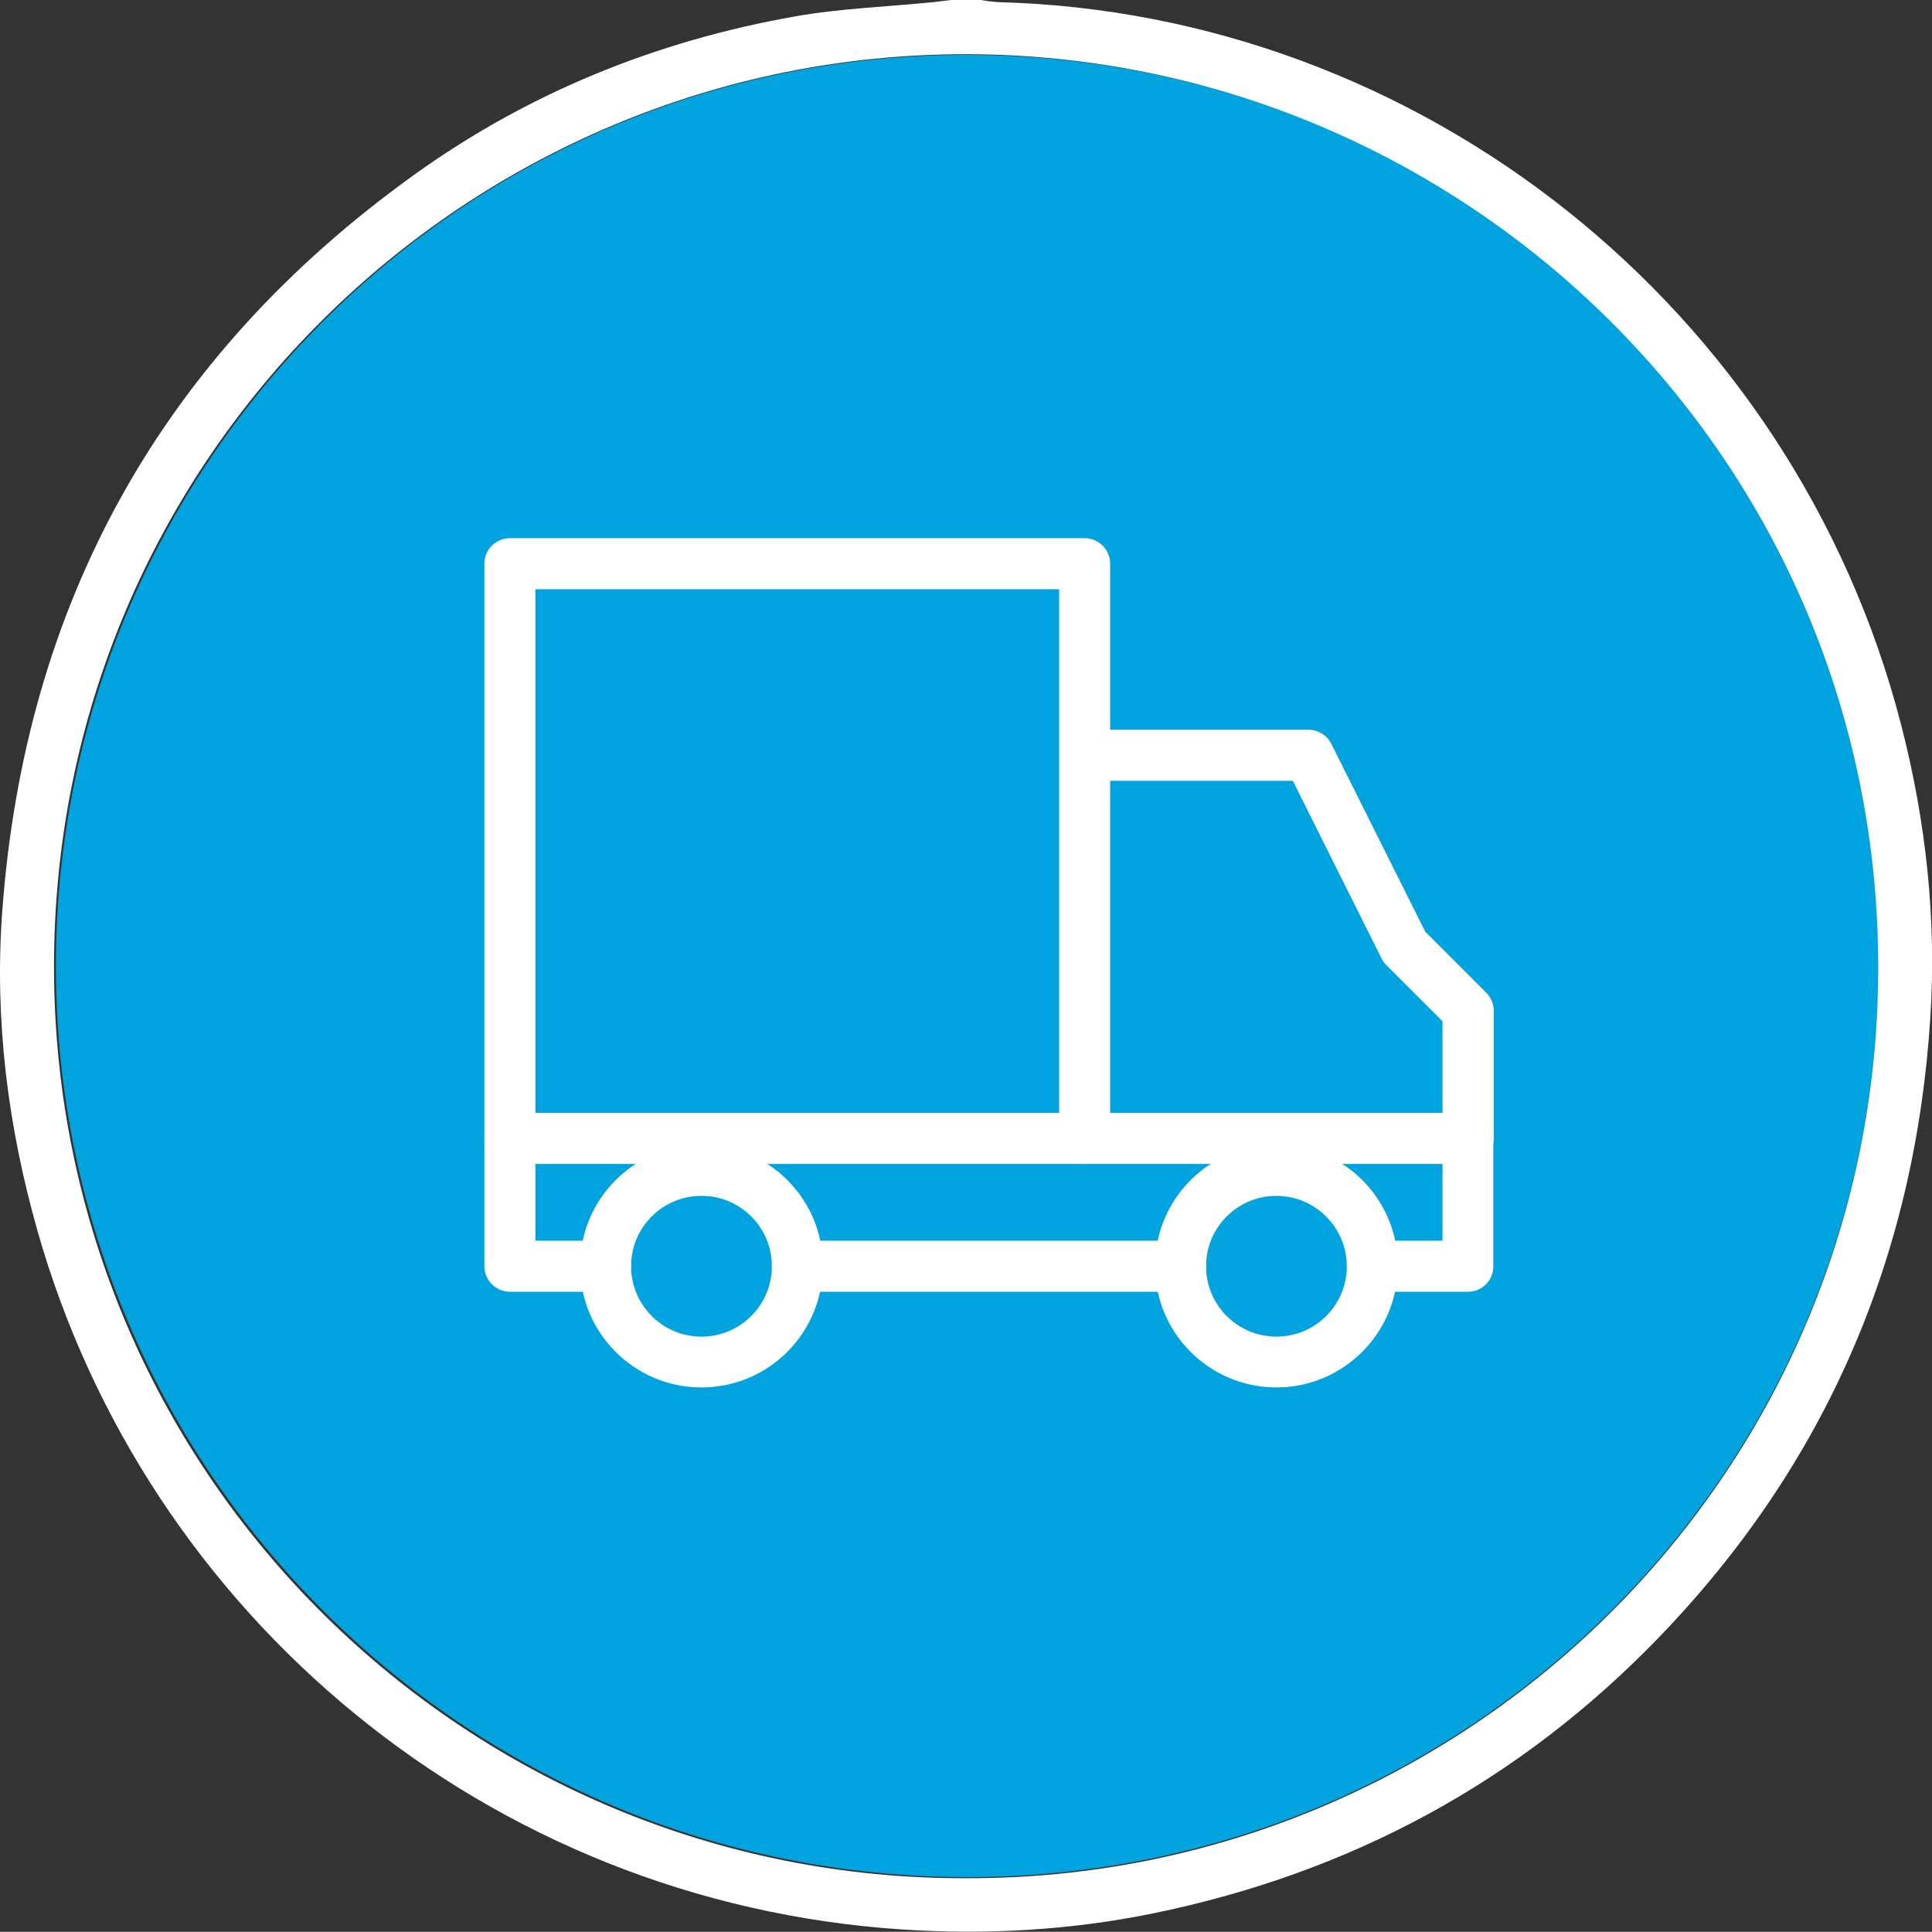 <?xml version="1.0" encoding="utf-8"?>
<!-- Generator: Adobe Illustrator 23.0.4, SVG Export Plug-In . SVG Version: 6.00 Build 0)  -->
<svg version="1.1" id="Ebene_1" xmlns="http://www.w3.org/2000/svg" xmlns:xlink="http://www.w3.org/1999/xlink" x="0px" y="0px"
	 viewBox="0 0 908.6 908.5" style="enable-background:new 0 0 908.6 908.5;" xml:space="preserve">
<rect x="0" y="0" width="908.6" height="908.5" fill="#333333" stroke="none"/>
<style type="text/css">
	.st0{fill:#00A3DE;}
	.st1{fill:#FFFFFF;}
</style>
<path class="st0" d="M454.9,882.8c236.6,0,427-191.1,428.5-425.5c1.5-237-190-431.1-428.2-431.5S25.2,219.3,26.3,456.4
	C27.4,691.2,217.9,882.8,454.9,882.8z"/>
<title>icon_ablauf_4</title>
<g>
	<path class="st1" d="M461.4,0c2.6,0.5,5.2,0.8,7.9,1c198.3,5.1,374.3,143.4,424.9,340.3c11.6,45.2,16.6,91.1,13.6,137.5
		c-7.2,112.4-49.2,210-127.6,291.2c-65.6,68-145.2,110.8-237.7,129.8c-39.1,8-78.7,10.2-118.3,7.6
		c-194.6-12.8-355.4-147.5-406.7-329C3.7,529.6-2.6,479.8,1,429.4c10.5-145.5,74.9-261.7,193.5-347c53.9-38.8,114.3-63.2,179.5-74.7
		C395.5,3.9,417.4,3.2,439,1c2.8-0.3,5.6-0.7,8.4-1H461.4z M454.5,883.3C687.8,884,882,695.6,883.3,457.4
		c1.4-241.8-194.8-431.6-428.8-431.9C220.4,25.3,24.5,215,25.4,456.2C26.3,695.2,220.9,884.2,454.5,883.3z"/>
	<path class="st1" d="M690.4,547.4c-6.6,0-12-5.4-12-12v-55.1l-26.5-26.5c-0.9-0.9-1.7-2-2.2-3.1l-41.7-83.5h-97.7
		c-6.6,0-12-5.4-12-12s5.4-12,12-12h105.1c4.5,0,8.7,2.6,10.7,6.6l44.2,88.4l28.7,28.7c2.2,2.2,3.5,5.3,3.5,8.5v60.1
		C702.4,542,697,547.4,690.4,547.4z"/>
	<path class="st1" d="M510.1,547.4c-6.6,0-12-5.4-12-12V277.1H251.8v258.3c0,6.6-5.4,12-12,12s-12-5.4-12-12V265.1
		c0-6.6,5.4-12,12-12h270.3c6.6,0,12,5.4,12,12v0v270.3C522.2,542,516.8,547.4,510.1,547.4L510.1,547.4z"/>
	<path class="st1" d="M329.9,652.5c-31.5,0-57.1-25.5-57.1-57.1c0-31.5,25.5-57.1,57.1-57.1s57.1,25.5,57.1,57c0,0,0,0,0,0.1
		C386.9,627,361.4,652.5,329.9,652.5z M329.9,562.4c-18.3,0-33.1,14.8-33.1,33.1s14.8,33.1,33.1,33.1s33.1-14.8,33.1-33.1l0,0
		C363,577.2,348.2,562.4,329.9,562.4z"/>
	<path class="st1" d="M600.3,652.5c-31.5,0-57.1-25.5-57.1-57.1c0-31.5,25.5-57.1,57.1-57.1s57.1,25.5,57.1,57.1c0,0,0,0,0,0.1
		C657.3,627,631.7,652.5,600.3,652.5z M600.3,562.4c-18.3,0-33.1,14.8-33.1,33.1s14.8,33.1,33.1,33.1s33.1-14.8,33.1-33.1l0,0
		C633.3,577.2,618.5,562.4,600.3,562.4z"/>
	<path class="st1" d="M690.4,607.5h-45c-6.6,0-12-5.4-12-12s5.4-12,12-12h33v-36.1H251.8v36.1h33c6.6,0,12,5.4,12,12s-5.4,12-12,12
		h-45c-6.6,0-12-5.4-12-12v-60.1c0-6.6,5.4-12,12-12h450.5c6.6,0,12,5.4,12,12v60.1C702.4,602.1,697,607.5,690.4,607.5z
		 M555.2,607.5H375c-6.6,0-12-5.4-12-12s5.4-12,12-12h180.2c6.6,0,12,5.4,12,12S561.8,607.5,555.2,607.5L555.2,607.5z"/>
</g>
</svg>
